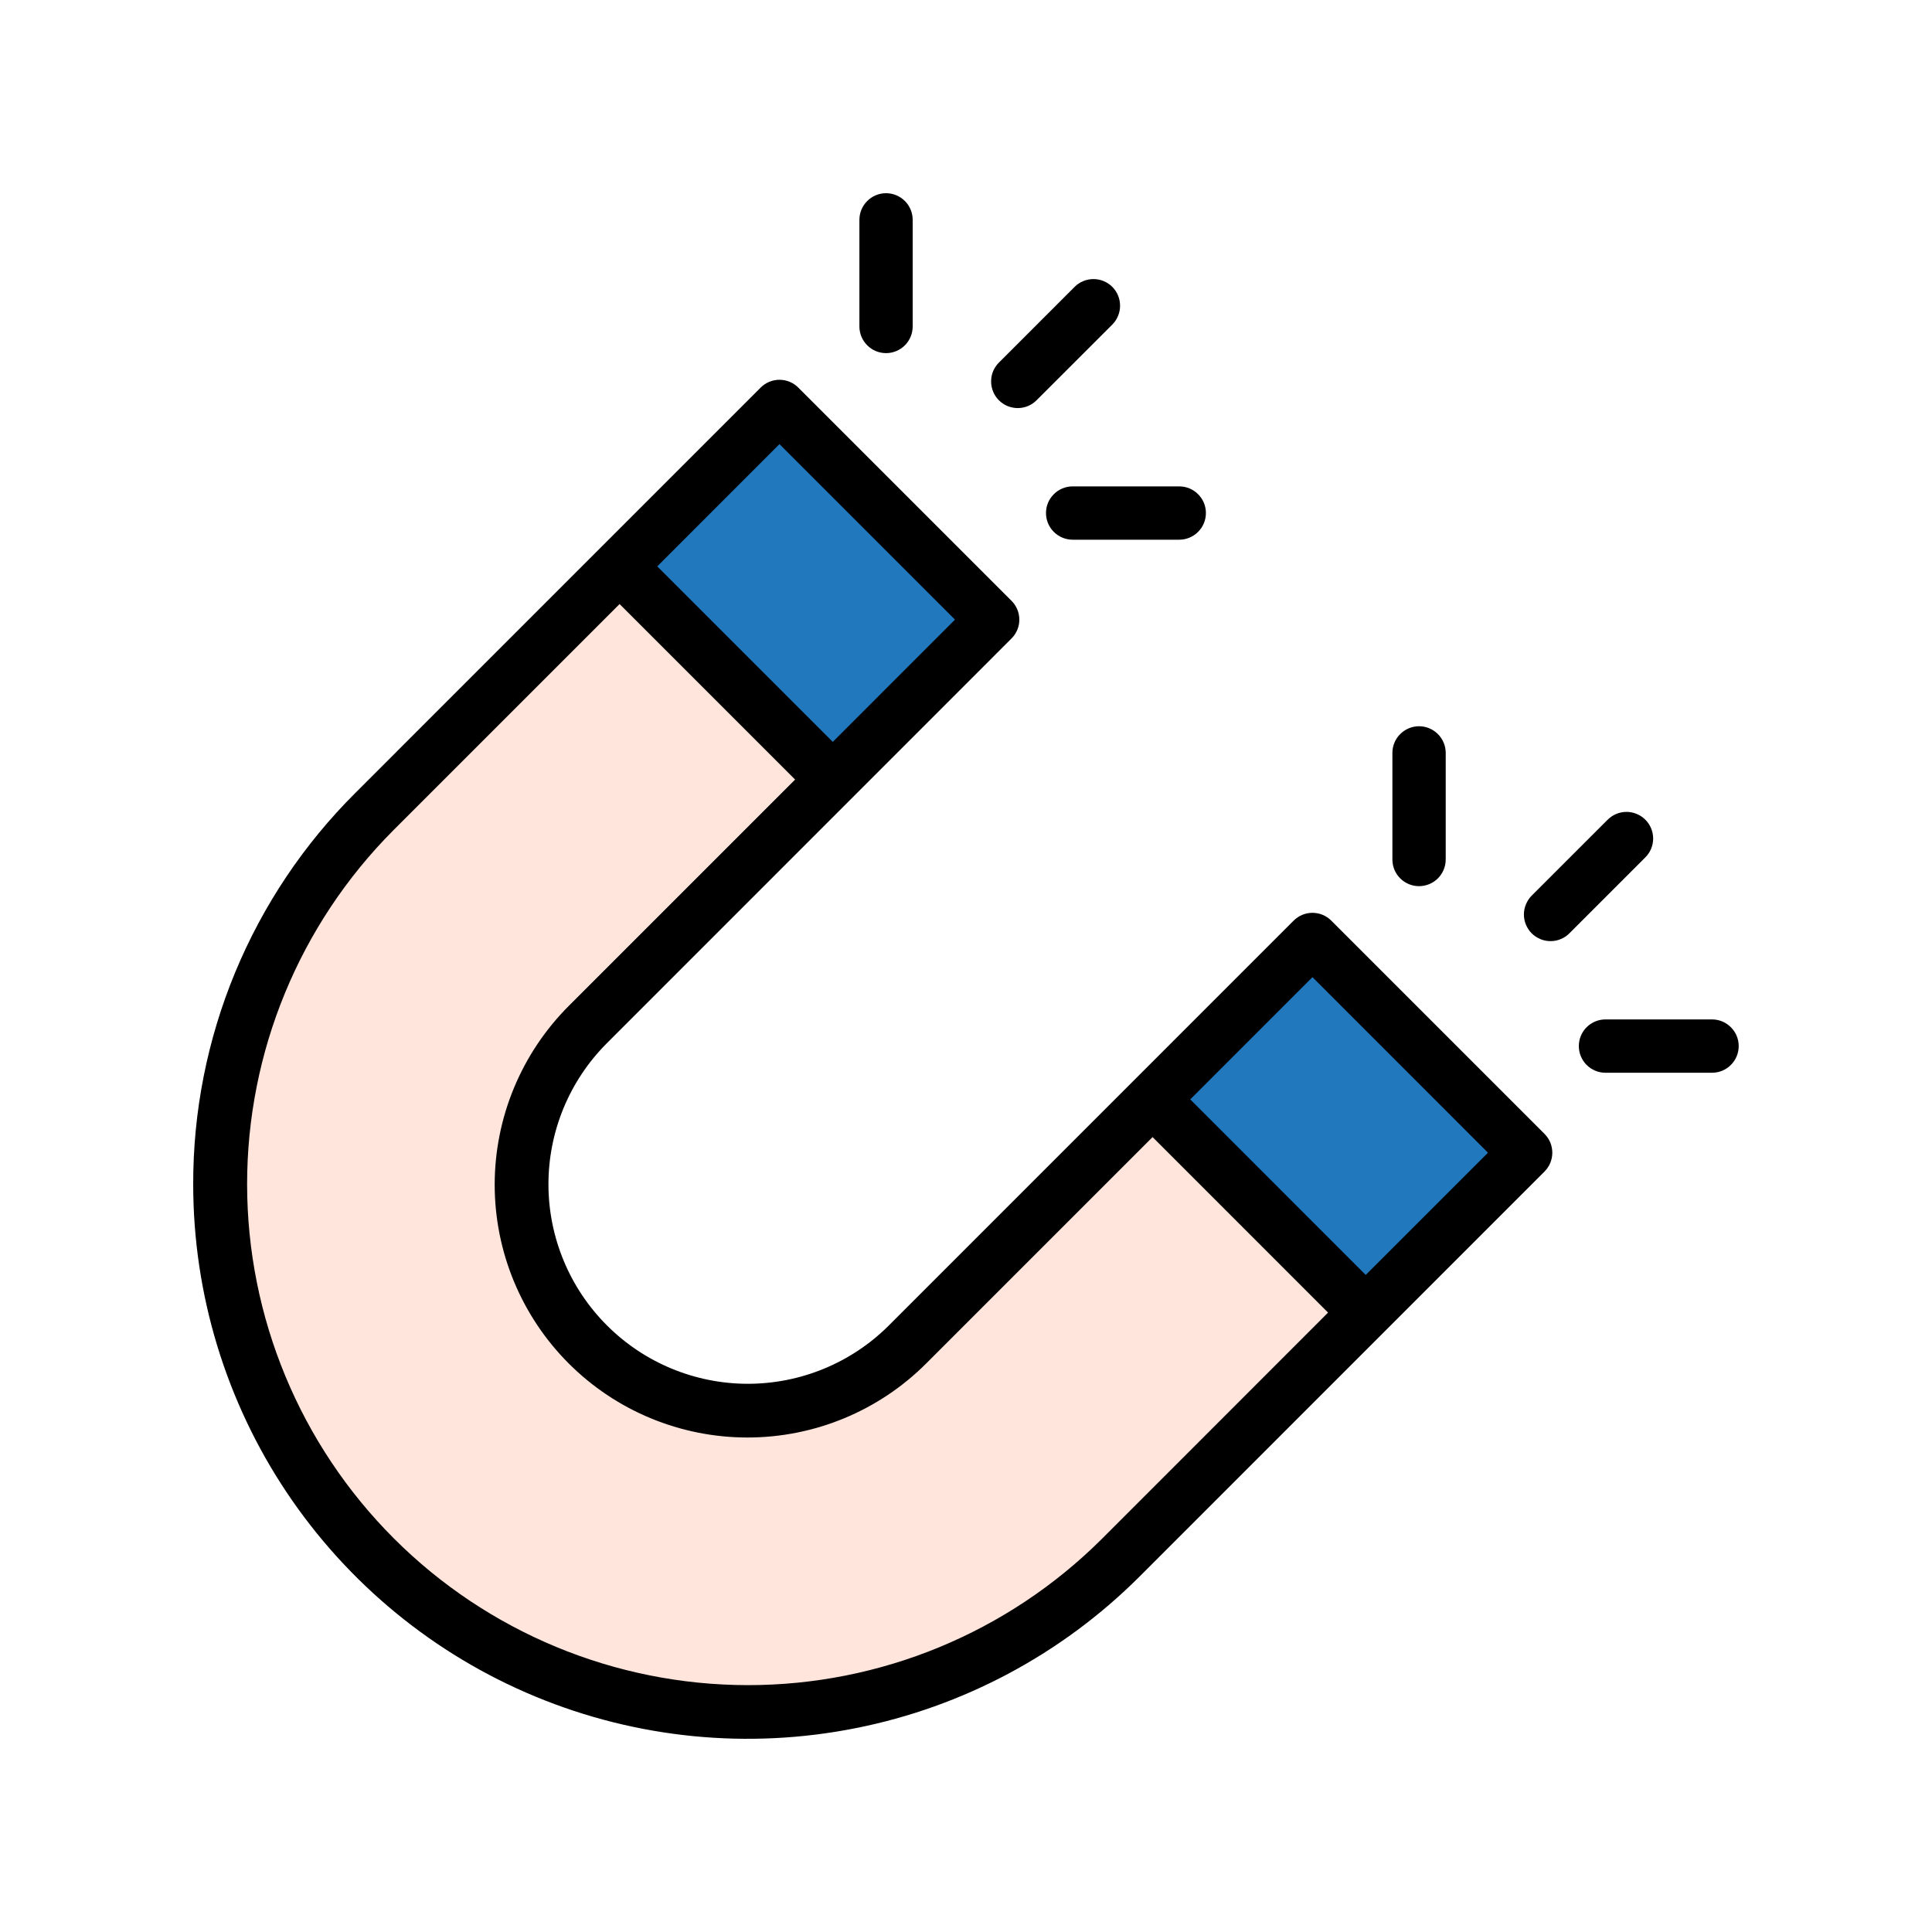 <svg xmlns="http://www.w3.org/2000/svg" width="40" height="40" viewBox="0 0 40 40" fill="none"><path d="M31.582 23.865L23.195 32.254C21.146 34.303 18.368 35.453 15.471 35.453C12.573 35.453 9.795 34.303 7.746 32.254C5.698 30.205 4.547 27.426 4.547 24.528C4.547 21.631 5.698 18.852 7.746 16.803L16.133 8.415L20.547 12.829L12.16 21.217C11.282 22.095 10.789 23.286 10.789 24.528C10.789 25.77 11.282 26.961 12.16 27.839C13.038 28.717 14.229 29.21 15.471 29.21C16.712 29.21 17.903 28.717 18.781 27.839L27.168 19.451L31.582 23.865Z" fill="#FFE5DB"></path><path d="M12.824 11.726L16.134 8.416L20.547 12.83L17.238 16.14L12.824 11.726Z" fill="#2178BD"></path><path d="M23.855 22.762L27.165 19.452L31.579 23.866L28.269 27.177L23.855 22.762Z" fill="#2178BD"></path><path d="M4 24.528C4.002 26.797 4.676 29.015 5.937 30.901C7.199 32.788 8.99 34.258 11.086 35.126C13.183 35.995 15.489 36.222 17.714 35.78C19.94 35.339 21.984 34.247 23.59 32.644L31.977 24.256C32.028 24.204 32.069 24.144 32.097 24.077C32.124 24.01 32.139 23.938 32.139 23.866C32.139 23.793 32.124 23.721 32.097 23.654C32.069 23.587 32.028 23.527 31.977 23.475L27.563 19.061C27.512 19.01 27.451 18.969 27.384 18.941C27.317 18.913 27.245 18.899 27.173 18.899C27.101 18.899 27.029 18.913 26.962 18.941C26.895 18.969 26.834 19.01 26.783 19.061L18.396 27.449C17.62 28.22 16.571 28.651 15.478 28.65C14.385 28.648 13.337 28.213 12.565 27.44C11.792 26.667 11.357 25.619 11.355 24.526C11.353 23.432 11.785 22.383 12.555 21.608L20.942 13.219C20.994 13.168 21.034 13.107 21.062 13.04C21.09 12.973 21.104 12.902 21.104 12.829C21.104 12.757 21.09 12.685 21.062 12.618C21.034 12.551 20.994 12.49 20.942 12.439L16.528 8.025C16.477 7.973 16.416 7.933 16.349 7.905C16.282 7.877 16.211 7.863 16.138 7.863C16.066 7.863 15.994 7.877 15.927 7.905C15.86 7.933 15.799 7.973 15.748 8.025L7.361 16.413C6.292 17.476 5.445 18.741 4.868 20.134C4.291 21.527 3.996 23.021 4 24.528ZM27.173 20.231L30.807 23.866L28.276 26.396L24.643 22.762L27.173 20.231ZM16.138 9.195L19.772 12.829L17.242 15.36L13.608 11.726L16.138 9.195ZM12.828 12.506L16.462 16.14L11.775 20.827C10.794 21.809 10.242 23.14 10.242 24.528C10.242 25.916 10.794 27.248 11.775 28.229C12.756 29.211 14.088 29.762 15.476 29.762C16.863 29.762 18.195 29.211 19.176 28.229L23.863 23.542L27.496 27.176L22.81 31.864C20.863 33.803 18.227 34.891 15.479 34.889C12.732 34.886 10.097 33.794 8.154 31.851C6.211 29.907 5.119 27.273 5.116 24.524C5.114 21.776 6.202 19.14 8.141 17.193L12.828 12.506Z" fill="black"></path><path d="M17.793 4.552V6.759C17.793 6.905 17.851 7.046 17.955 7.149C18.058 7.253 18.198 7.311 18.345 7.311C18.491 7.311 18.631 7.253 18.735 7.149C18.838 7.046 18.896 6.905 18.896 6.759V4.552C18.896 4.405 18.838 4.265 18.735 4.162C18.631 4.058 18.491 4 18.345 4C18.198 4 18.058 4.058 17.955 4.162C17.851 4.265 17.793 4.405 17.793 4.552Z" fill="black"></path><path d="M22.208 11.174H24.415C24.561 11.174 24.702 11.115 24.805 11.012C24.909 10.909 24.967 10.768 24.967 10.622C24.967 10.475 24.909 10.335 24.805 10.232C24.702 10.128 24.561 10.07 24.415 10.07H22.208C22.062 10.07 21.921 10.128 21.818 10.232C21.714 10.335 21.656 10.475 21.656 10.622C21.656 10.768 21.714 10.909 21.818 11.012C21.921 11.115 22.062 11.174 22.208 11.174Z" fill="black"></path><path d="M23.029 5.939C22.925 5.836 22.785 5.778 22.639 5.778C22.492 5.778 22.352 5.836 22.249 5.939L20.688 7.5C20.635 7.551 20.593 7.612 20.564 7.679C20.535 7.746 20.52 7.819 20.52 7.892C20.519 7.965 20.533 8.038 20.561 8.106C20.588 8.174 20.629 8.235 20.681 8.287C20.733 8.339 20.794 8.38 20.862 8.408C20.93 8.435 21.003 8.449 21.076 8.449C21.149 8.448 21.222 8.433 21.289 8.404C21.356 8.375 21.417 8.333 21.468 8.28L23.029 6.72C23.132 6.616 23.19 6.476 23.19 6.329C23.19 6.183 23.132 6.043 23.029 5.939Z" fill="black"></path><path d="M28.828 15.588V17.795C28.828 17.942 28.886 18.082 28.99 18.186C29.093 18.289 29.233 18.347 29.38 18.347C29.526 18.347 29.666 18.289 29.77 18.186C29.873 18.082 29.932 17.942 29.932 17.795V15.588C29.932 15.442 29.873 15.301 29.77 15.198C29.666 15.095 29.526 15.036 29.38 15.036C29.233 15.036 29.093 15.095 28.99 15.198C28.886 15.301 28.828 15.442 28.828 15.588Z" fill="black"></path><path d="M35.446 21.106H33.239C33.093 21.106 32.953 21.164 32.849 21.268C32.746 21.371 32.688 21.512 32.688 21.658C32.688 21.804 32.746 21.945 32.849 22.048C32.953 22.152 33.093 22.21 33.239 22.21H35.446C35.593 22.21 35.733 22.152 35.836 22.048C35.94 21.945 35.998 21.804 35.998 21.658C35.998 21.512 35.94 21.371 35.836 21.268C35.733 21.164 35.593 21.106 35.446 21.106Z" fill="black"></path><path d="M34.06 17.756C34.112 17.705 34.154 17.644 34.183 17.577C34.211 17.51 34.226 17.438 34.227 17.364C34.227 17.291 34.213 17.219 34.185 17.151C34.158 17.084 34.117 17.023 34.065 16.971C34.013 16.919 33.952 16.878 33.884 16.851C33.817 16.823 33.745 16.809 33.671 16.809C33.598 16.81 33.526 16.825 33.459 16.853C33.392 16.882 33.331 16.924 33.28 16.976L31.719 18.536C31.666 18.587 31.625 18.648 31.596 18.716C31.567 18.783 31.551 18.855 31.551 18.929C31.55 19.002 31.564 19.075 31.592 19.142C31.62 19.21 31.661 19.272 31.712 19.324C31.764 19.375 31.826 19.416 31.894 19.444C31.961 19.472 32.034 19.486 32.107 19.485C32.181 19.485 32.253 19.469 32.32 19.44C32.388 19.412 32.449 19.369 32.499 19.317L34.06 17.756Z" fill="black"></path></svg>